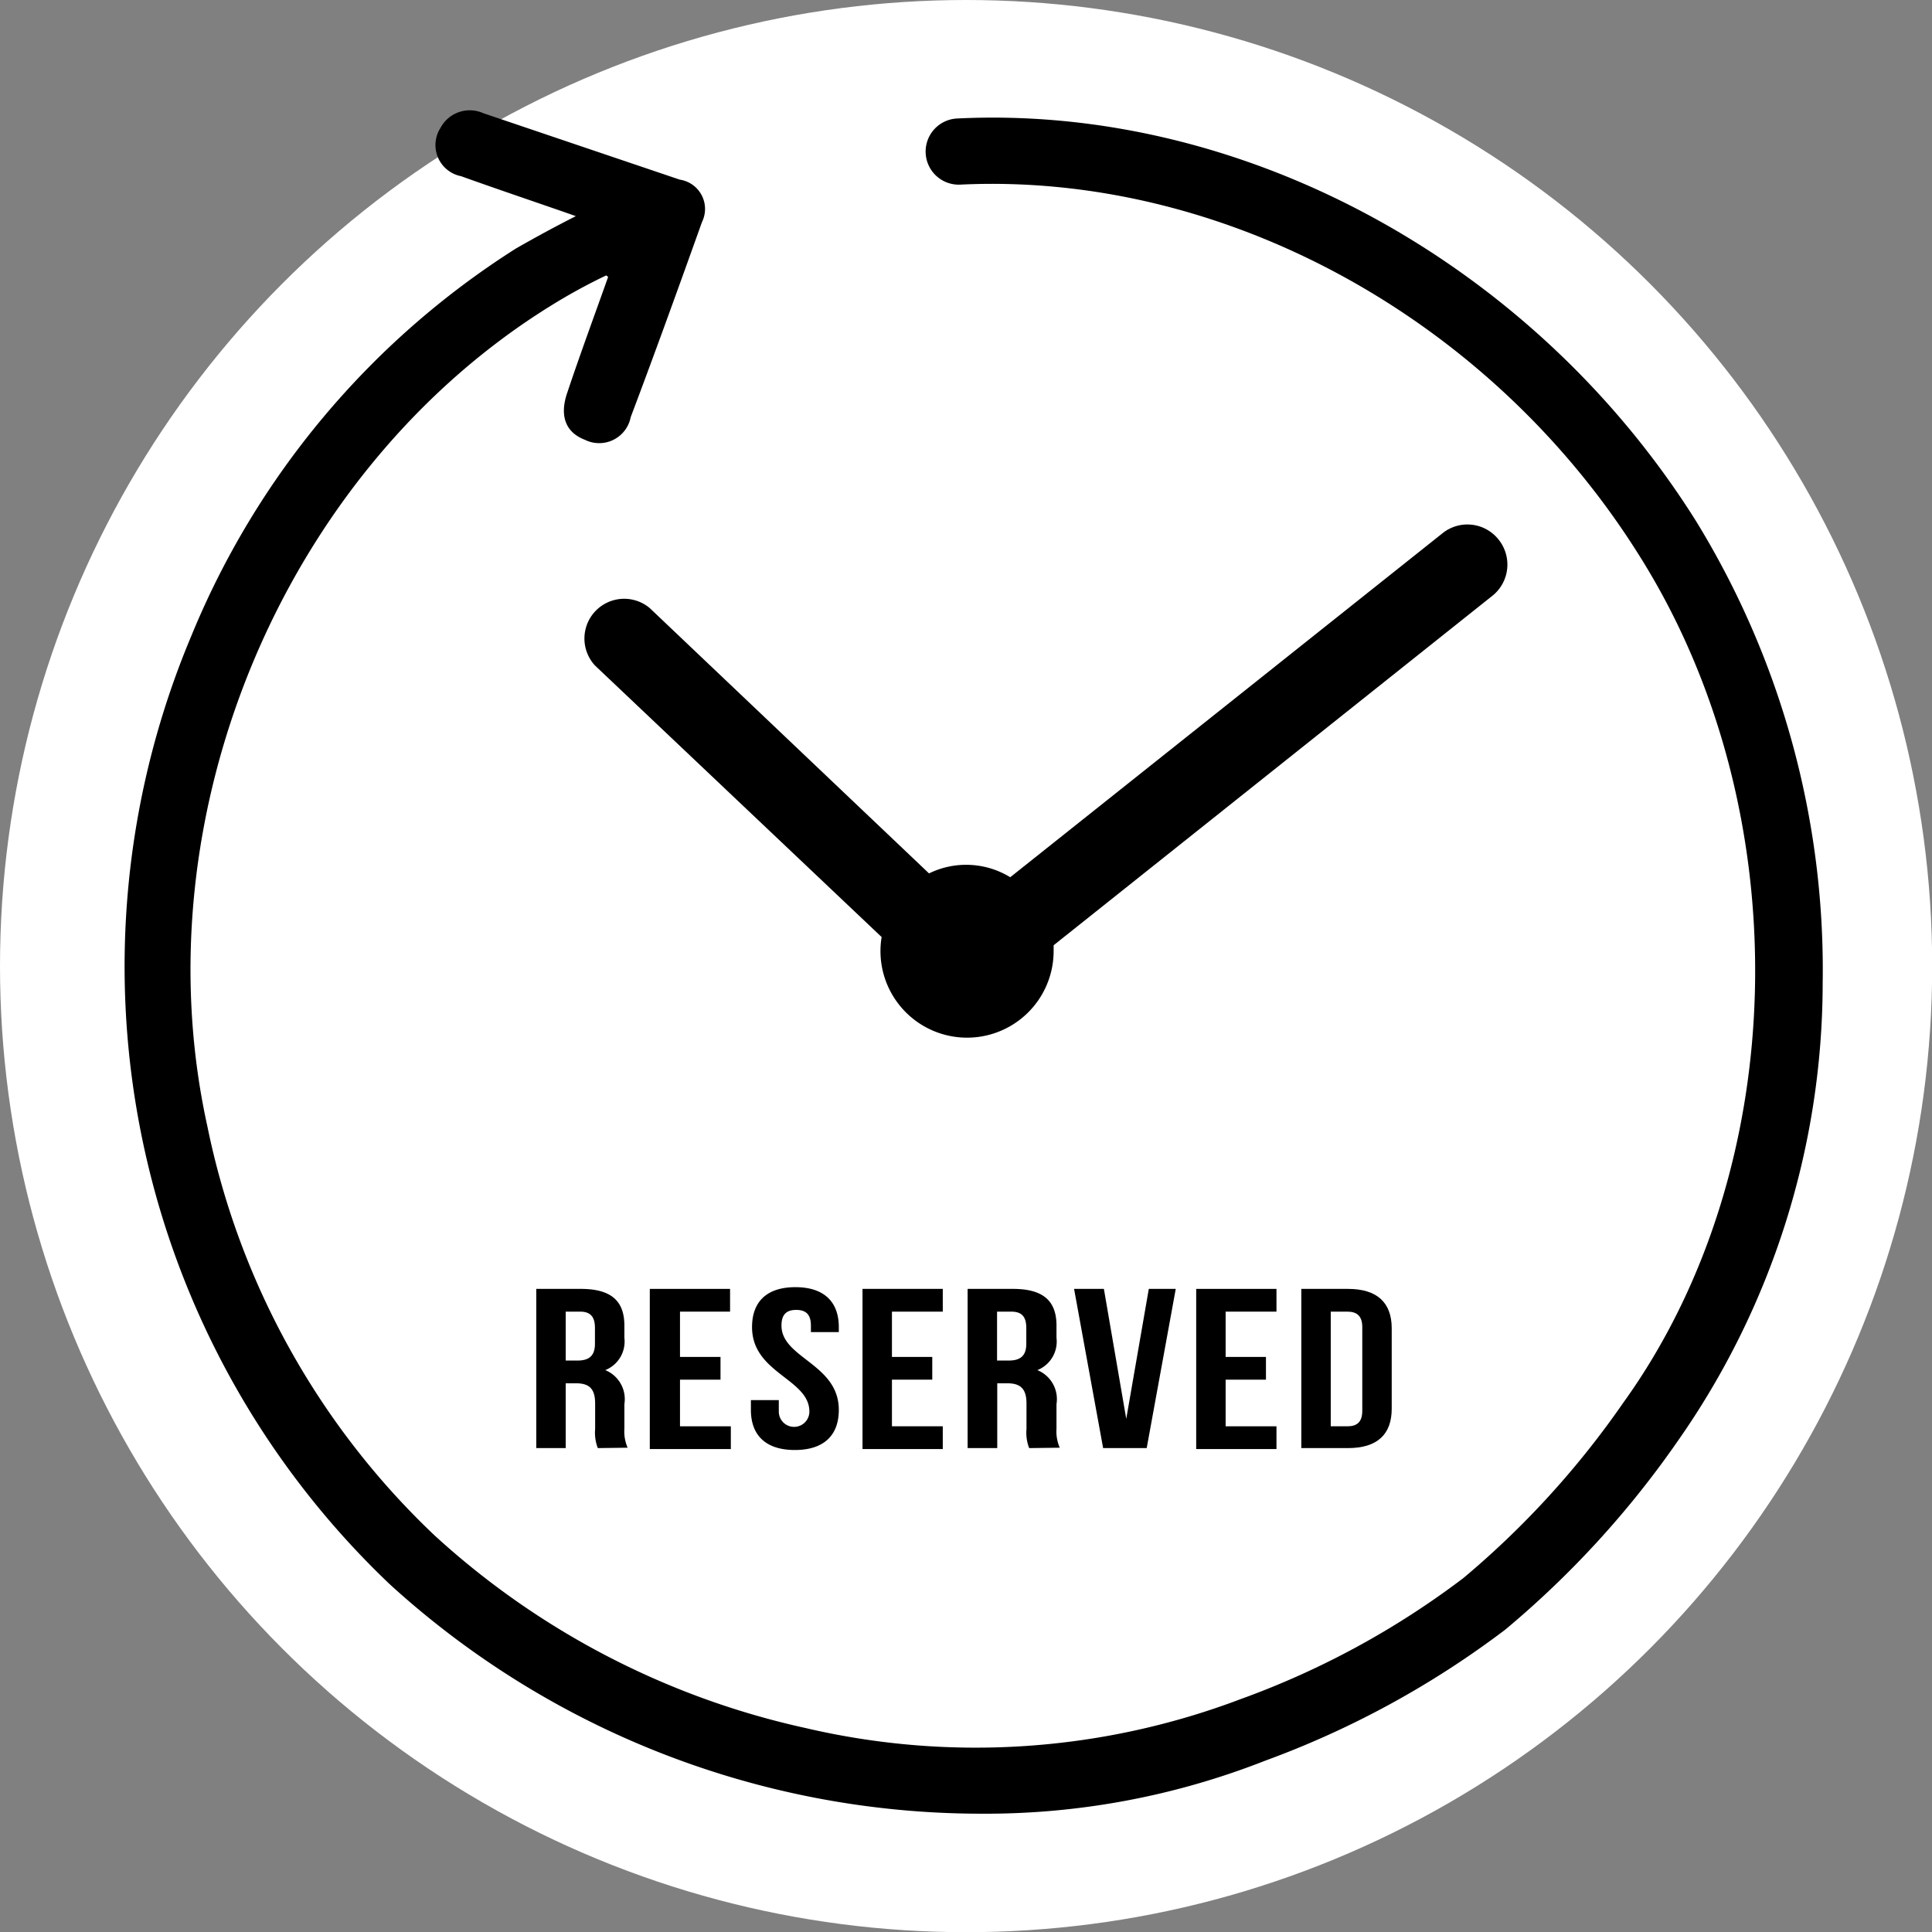 <svg xmlns="http://www.w3.org/2000/svg" viewBox="0 0 101.09 101.09"><rect x="0" y="0" width="101.09" height="101.09" fill="#808080" stroke="none"/><defs><style>.cls-1{fill:#fff;}</style></defs><title>アートボード 4</title><g id="テキスト"><circle class="cls-1" cx="50.55" cy="50.55" r="50.55"/><path d="M31.28,75.77a2.23,2.23,0,0,1-.14-1V73.44c0-.77-.3-1.06-1-1.06H29.6v3.39H28.06V67.44h2.33c1.59,0,2.28.63,2.28,1.92V70a1.61,1.61,0,0,1-1,1.69,1.64,1.64,0,0,1,1,1.78v1.28a2.15,2.15,0,0,0,.17,1ZM29.6,68.63v2.56h.61c.57,0,.92-.21.92-.88v-.82c0-.6-.24-.86-.78-.86Z"/><path d="M35.58,71H37.7v1.19H35.58v2.44h2.66v1.19H34V67.44h4.2v1.19H35.58Z"/><path d="M41.62,67.35c1.49,0,2.27.76,2.27,2.09v.26H42.43v-.34c0-.6-.28-.82-.77-.82s-.77.22-.77.82c0,1.71,3,2,3,4.41,0,1.34-.79,2.1-2.3,2.1s-2.3-.76-2.3-2.1v-.51h1.46v.6a.8.8,0,1,0,1.6,0c0-1.72-3-2-3-4.42C39.35,68.11,40.12,67.35,41.62,67.35Z"/><path d="M46.67,71h2.11v1.19H46.67v2.44h2.66v1.19h-4.2V67.44h4.2v1.19H46.67Z"/><path d="M53.85,75.77a2.23,2.23,0,0,1-.14-1V73.44c0-.77-.31-1.06-1-1.06h-.53v3.39H50.63V67.44H53c1.59,0,2.28.63,2.28,1.92V70a1.61,1.61,0,0,1-1,1.69,1.64,1.64,0,0,1,1,1.78v1.28a2.15,2.15,0,0,0,.17,1Zm-1.68-7.14v2.56h.6c.58,0,.93-.21.93-.88v-.82c0-.6-.24-.86-.79-.86Z"/><path d="M58.93,74.24l1.18-6.8h1.41L60,75.77H57.72L56.2,67.44h1.56Z"/><path d="M64.13,71h2.11v1.19H64.13v2.44h2.66v1.19h-4.2V67.44h4.2v1.19H64.13Z"/><path d="M68.09,67.44h2.44c1.54,0,2.29.73,2.29,2.06v4.21c0,1.34-.75,2.06-2.29,2.06H68.09Zm1.54,1.19v6h.87c.49,0,.78-.21.78-.81V69.44c0-.59-.29-.81-.78-.81Z"/><path d="M88.74,27.26C80.24,13.73,65.06,5.46,50.08,6.2a1.73,1.73,0,1,0,.17,3.46C64,9,78,16.62,85.8,29.11c8.37,13.32,8,32-.88,44.31a46.34,46.34,0,0,1-8.35,9.15A44.07,44.07,0,0,1,64.9,88.91a39.1,39.1,0,0,1-22.74,1.51A42.13,42.13,0,0,1,22.75,80.35a40.66,40.66,0,0,1-11.9-21.42c-3.58-16.24,4-34.3,18-42.95a29.63,29.63,0,0,1,2.87-1.57l.1.08c-.71,2-1.45,4-2.14,6.06-.42,1.23-.07,2.08.92,2.46A1.68,1.68,0,0,0,33,21.83c1.28-3.39,2.51-6.8,3.73-10.21A1.55,1.55,0,0,0,35.57,9.4L25.28,5.92a1.73,1.73,0,0,0-2.23.77,1.66,1.66,0,0,0,1.08,2.53c1.68.61,5,1.73,6,2.09C29.1,11.83,28.05,12.4,27,13a43.58,43.58,0,0,0-17,20.3A44.59,44.59,0,0,0,20.4,82.9a45.93,45.93,0,0,0,30.88,12,40,40,0,0,0,14.91-2.77,48.19,48.19,0,0,0,12.57-6.86,49.74,49.74,0,0,0,9-9.83,41.81,41.81,0,0,0,7.61-24A44.85,44.85,0,0,0,88.74,27.26Z"/><path d="M78.41,28.23a2.08,2.08,0,0,0-2.93-.33l-22.62,18a4.42,4.42,0,0,0-4.25-.2L34,31.82a2.08,2.08,0,0,0-2.87,3l15,14.21a4.53,4.53,0,1,0,9,.74c0-.1,0-.2,0-.31l23-18.32A2.09,2.09,0,0,0,78.41,28.23Z"/></g></svg>